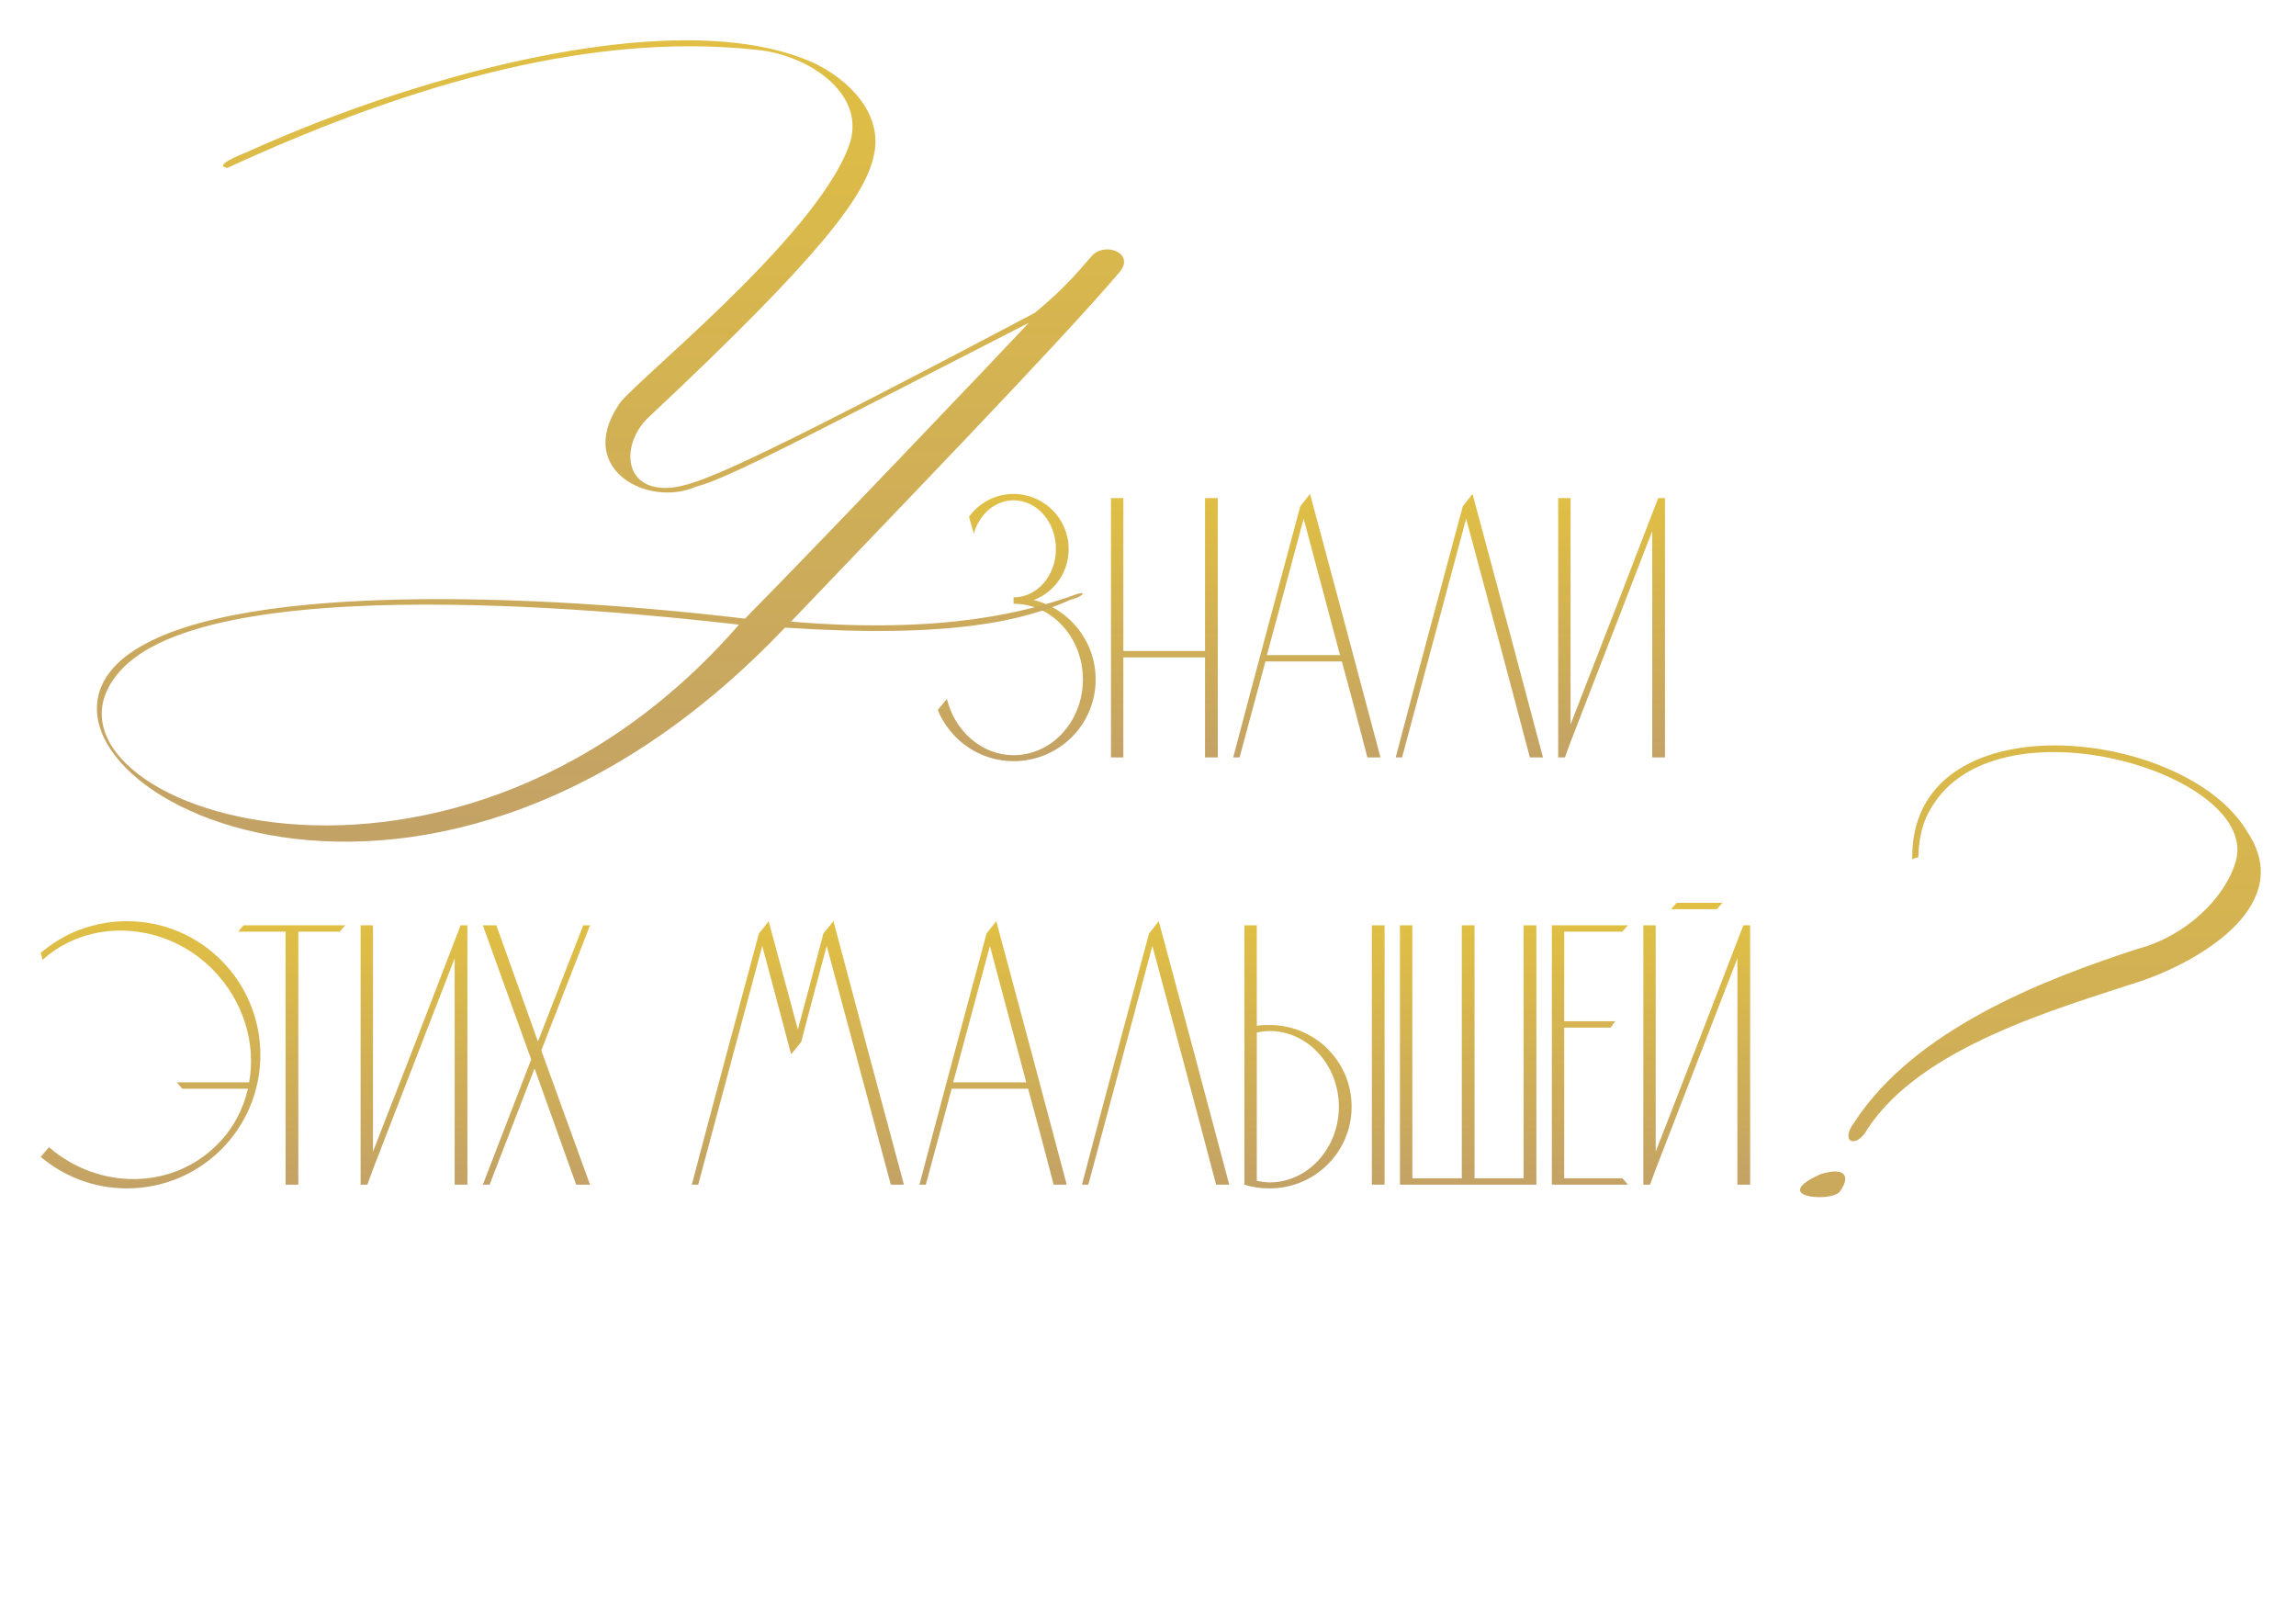 <?xml version="1.0" encoding="UTF-8"?> <svg xmlns="http://www.w3.org/2000/svg" width="919" height="640" viewBox="0 0 919 640" fill="none"><path d="M413.792 240.15C428.042 243.75 438.542 256.65 438.542 271.95C438.542 290.1 423.842 304.65 405.692 304.65C393.992 304.65 383.792 298.5 377.942 289.2C376.892 287.55 375.992 285.9 375.392 284.1C376.592 282.6 377.792 281.25 378.992 279.75C379.892 283.2 381.242 286.5 383.042 289.2C388.142 297.15 396.392 302.25 405.692 302.25C421.142 302.25 433.442 288.6 433.442 271.95C433.442 255.3 421.142 241.65 405.692 241.65V239.1C415.142 239.1 422.642 230.4 422.642 219.75C422.642 208.95 415.142 200.25 405.692 200.25C398.342 200.25 391.892 205.8 389.792 213.6L387.842 206.85C391.892 201.3 398.342 197.7 405.692 197.7C417.842 197.7 427.742 207.6 427.742 219.75C427.742 229.05 422.042 237 413.792 240.15ZM449.629 303.15H444.679V199.35H449.629V260.55H482.329V199.35H487.429V303.15H482.329V263.1H449.629V303.15ZM524.354 197.7C533.804 232.8 543.254 268.05 552.554 303.15H547.304C544.004 290.25 540.554 277.5 537.104 264.75H506.504C503.054 277.5 499.604 290.25 496.154 303.15H493.604C502.454 269.55 511.454 236.1 520.454 202.65C521.804 201 523.004 199.35 524.354 197.7ZM507.104 262.2H536.354L521.804 207.6L507.104 262.2ZM589.394 197.7C598.844 232.8 608.294 268.05 617.594 303.15H612.344C603.944 271.2 595.394 239.4 586.844 207.6C578.294 239.4 569.744 271.2 561.194 303.15H558.644C567.494 269.55 576.494 236.1 585.494 202.65C586.844 201 588.044 199.35 589.394 197.7ZM663.733 199.35H666.433V303.15H661.333V212.55L628.633 297L626.383 303.15H623.683V199.35H628.633V289.95L647.533 241.35L661.333 205.5L663.733 199.35Z" fill="url(#paint0_linear_933_40)"></path><path d="M295.8 250C276.6 248 88.6 224.8 48.6 268C1.4 318.8 177 386.4 295.8 250ZM411.8 129.2C324.2 174 292.2 191.2 278.6 194.8C259.4 203.2 230.6 188 247.4 162.4C250.2 155.6 325.8 96.4 339.8 58.4C347.4 37.6 323.4 22 303.4 20C231.8 12 155.4 37.6 91 67.2C85.4 66.4 95 62.4 99 60.8C171.4 28 275.4 0.8 327.4 26C343.4 34.4 353 48 349.8 62C346.6 78 329 102 259.4 167.2C248.6 177.6 249 196.8 268.6 195.2C279.4 194 295.4 188 414.2 125.2C427.4 114.4 433.4 106.4 437.4 102C443 96.8 454.2 101.6 448.2 108.8C424.6 136.8 347.8 216 316.6 248.8C378.6 254 411.8 244.4 428.2 238.8C436.2 235.6 433.8 238.8 428.6 240C409.8 248.4 381 255.6 314.2 251.2C166.6 406.4 0.6 312.4 46.6 266C79.4 233.2 203.4 236.4 298.2 247.6C328.2 217.2 401 140.8 411.8 129.2Z" fill="url(#paint1_linear_933_40)"></path><path d="M765.4 344C764.2 279.2 874.6 290.8 899.4 332.8C919 361.6 881.8 384 857.8 392.4C823.8 403.6 769 418.8 747.4 452C743 460 736.2 457.2 742.2 449.2C766.2 412.4 816.6 392.4 856.2 379.6C874.2 374.8 890.6 360 895 344.4C903.8 310.8 805.8 280.4 775.8 319.2C770.6 326 768.2 332.4 767.8 343.2C767.8 343.2 766.6 343.2 765.4 344ZM736.2 477.2C741 470.8 738.6 466.8 728.6 470C708.2 479.2 732.2 481.2 736.2 477.2Z" fill="url(#paint2_linear_933_40)"></path><path d="M50.81 368.7C80.36 368.7 104.21 392.7 104.21 422.25C104.21 451.8 80.36 475.65 50.81 475.65C37.61 475.65 25.61 470.85 16.31 463.05C17.36 461.7 18.41 460.5 19.61 459.15C39.56 476.4 68.81 476.25 86.81 458.25C93.26 451.95 97.31 444 99.26 435.75H72.86C72.26 434.85 71.51 434.1 70.76 433.2H99.71C102.56 417.6 97.46 400.5 85.01 387.9C68.96 371.85 45.26 368.25 26.96 377.4C23.36 379.2 20.06 381.45 17.06 384.15L16.31 381.3C20.21 378.15 24.56 375.3 29.21 373.2C35.81 370.35 43.16 368.7 50.81 368.7ZM97.511 370.35H138.161C137.411 371.25 136.661 372 136.061 372.9H119.411V474.15H114.311V372.9H95.411C96.011 372 96.761 371.25 97.511 370.35ZM184.387 370.35H187.087V474.15H181.987V383.55L149.287 468L147.037 474.15H144.337V370.35H149.287V460.95L168.187 412.35L181.987 376.5L184.387 370.35ZM236.163 370.35L216.663 420.45L236.163 474.15H230.613L213.963 427.65L195.963 474.15H193.263L212.613 424.05L193.263 370.35H198.663L215.313 416.85L233.463 370.35H236.163ZM333.605 368.7C342.905 403.8 352.355 439.05 361.805 474.15H356.555C348.005 442.2 339.455 410.4 330.905 378.6C327.455 391.35 324.005 404.25 320.705 417C319.355 418.65 318.005 420.3 316.655 421.95C312.755 407.4 309.005 393 305.105 378.6C296.555 410.4 288.005 442.2 279.455 474.15H276.905C285.755 440.55 294.755 407.1 303.755 373.65C305.105 372 306.455 370.35 307.655 368.7C311.555 383.25 315.455 397.65 319.355 412.05C322.805 399.3 326.255 386.4 329.555 373.65C330.905 372 332.255 370.35 333.605 368.7ZM398.769 368.7C408.219 403.8 417.669 439.05 426.969 474.15H421.719C418.419 461.25 414.969 448.5 411.519 435.75H380.919C377.469 448.5 374.019 461.25 370.569 474.15H368.019C376.869 440.55 385.869 407.1 394.869 373.65C396.219 372 397.419 370.35 398.769 368.7ZM381.519 433.2H410.769L396.219 378.6L381.519 433.2ZM463.808 368.7C473.258 403.8 482.708 439.05 492.008 474.15H486.758C478.358 442.2 469.808 410.4 461.258 378.6C452.708 410.4 444.158 442.2 435.608 474.15H433.058C441.908 440.55 450.908 407.1 459.908 373.65C461.258 372 462.458 370.35 463.808 368.7ZM554.197 370.35V474.15H549.097V370.35H554.197ZM508.147 410.25C526.297 410.25 540.997 424.8 540.997 442.95C540.997 461.1 526.297 475.65 508.147 475.65C504.697 475.65 501.247 475.2 498.097 474.15V370.35H503.047V410.55C504.847 410.25 506.497 410.25 508.147 410.25ZM508.147 473.25C523.447 473.25 535.897 459.6 535.897 442.95C535.897 426.3 523.447 412.65 508.147 412.65C506.497 412.65 504.697 412.95 503.047 413.25V472.65C504.697 472.95 506.497 473.25 508.147 473.25ZM609.853 370.35H614.953V474.15H560.353V370.35H565.303V471.6H585.103V370.35H590.203V471.6H609.853V370.35ZM626.094 471.6H649.344C650.094 472.35 650.844 473.25 651.594 474.15H621.144V370.35H651.594C650.844 371.25 650.094 372 649.344 372.9H626.094V408.75H646.494C645.894 409.5 645.294 410.4 644.694 411.3H626.094V471.6ZM697.815 370.35H700.515V474.15H695.415V383.55L662.715 468L660.465 474.15H657.765V370.35H662.715V460.95L681.615 412.35L695.415 376.5L697.815 370.35ZM668.865 363.9C669.615 363 670.365 362.25 671.115 361.35H689.415C688.665 362.25 687.915 363 687.165 363.9H668.865Z" fill="url(#paint3_linear_933_40)"></path><defs><linearGradient id="paint0_linear_933_40" x1="521" y1="199" x2="521" y2="333" gradientUnits="userSpaceOnUse"><stop stop-color="#E0BF44"></stop><stop offset="1" stop-color="#BB9A6F"></stop></linearGradient><linearGradient id="paint1_linear_933_40" x1="292" y1="18" x2="292" y2="418" gradientUnits="userSpaceOnUse"><stop stop-color="#E0BF44"></stop><stop offset="1" stop-color="#BB9A6F"></stop></linearGradient><linearGradient id="paint2_linear_933_40" x1="785.5" y1="240" x2="785.5" y2="640" gradientUnits="userSpaceOnUse"><stop stop-color="#E0BF44"></stop><stop offset="1" stop-color="#BB9A6F"></stop></linearGradient><linearGradient id="paint3_linear_933_40" x1="358.5" y1="370" x2="358.5" y2="504" gradientUnits="userSpaceOnUse"><stop stop-color="#E0BF44"></stop><stop offset="1" stop-color="#BB9A6F"></stop></linearGradient></defs></svg> 